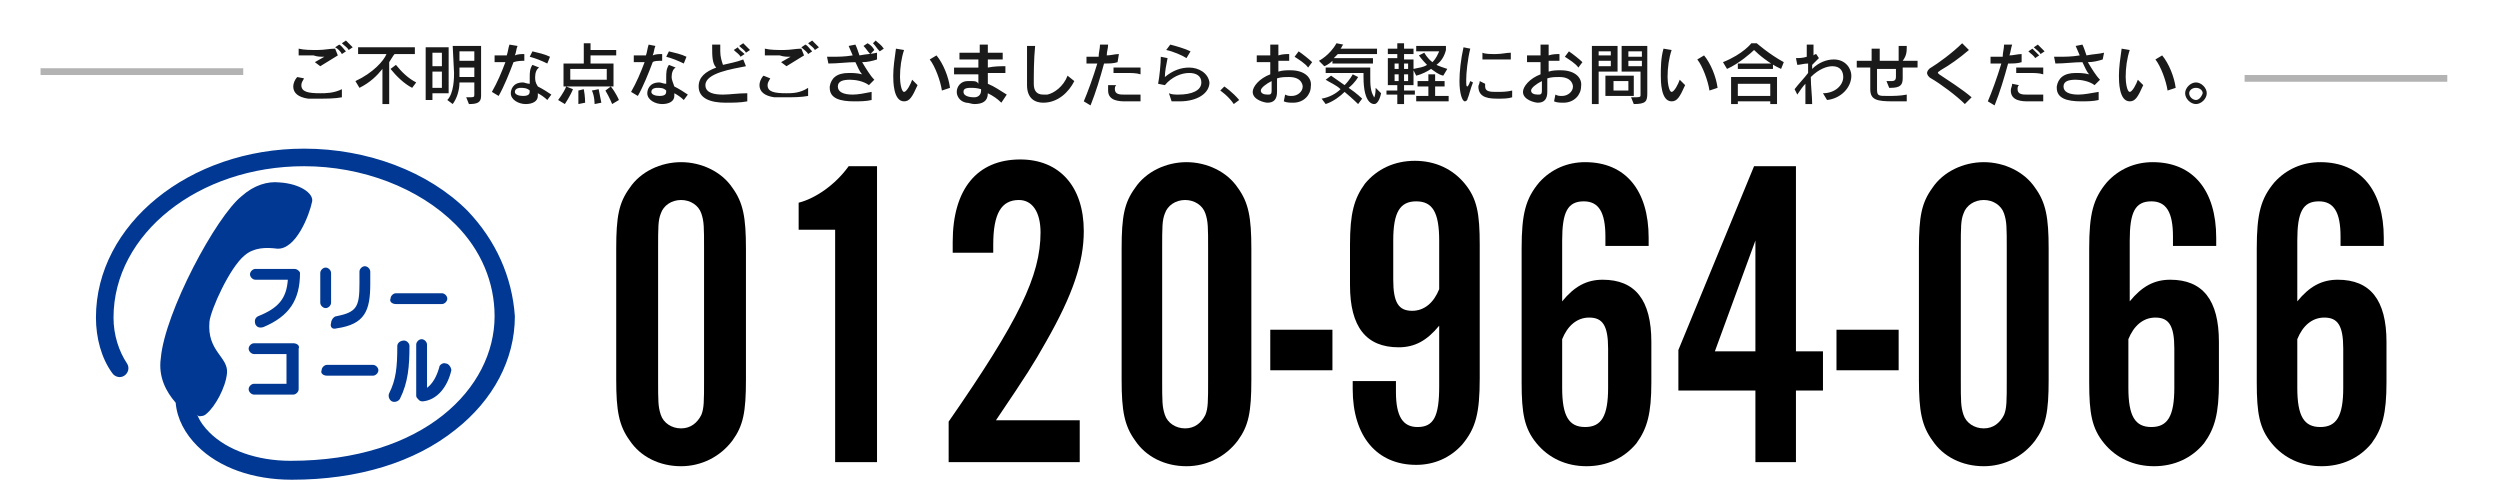 <?xml version="1.0" encoding="utf-8"?>
<!-- Generator: Adobe Illustrator 27.6.1, SVG Export Plug-In . SVG Version: 6.00 Build 0)  -->
<svg version="1.1" id="レイヤー_1" xmlns="http://www.w3.org/2000/svg" xmlns:xlink="http://www.w3.org/1999/xlink" x="0px"
	 y="0px" viewBox="0 0 185 36.8" style="enable-background:new 0 0 185 36.8;" xml:space="preserve">
<style type="text/css">
	.st0{fill:#003893;}
	.st1{fill:#1A1A1A;}
	.st2{fill:none;stroke:#B3B3B3;stroke-width:0.5;stroke-miterlimit:10;}
</style>
<g>
	<path class="st0" d="M29.3,22.5h3.4l0,0c0.2,0,0.4-0.2,0.4-0.4c0-0.2-0.2-0.4-0.4-0.4l0,0h-3.4l0,0c-0.2,0-0.4,0.2-0.4,0.4
		C28.8,22.3,29,22.5,29.3,22.5L29.3,22.5z"/>
	<path class="st0" d="M24.2,27.8h3.4l0,0c0.2,0,0.4-0.2,0.4-0.4c0-0.2-0.2-0.4-0.4-0.4l0,0h-3.4l0,0c-0.2,0-0.4,0.2-0.4,0.4
		C23.7,27.6,23.9,27.8,24.2,27.8L24.2,27.8z"/>
	<path class="st0" d="M21.8,19.9h-2.9c-0.2,0-0.4,0.2-0.4,0.4c0,0.2,0.2,0.4,0.4,0.4l0,0h2.4c-0.1,1.4-0.7,2.1-2.2,2.7l0,0
		c-0.2,0.1-0.3,0.3-0.2,0.6c0.1,0.2,0.3,0.3,0.6,0.2c1.9-0.8,2.7-2,2.7-4C22.2,20.1,22,19.9,21.8,19.9z"/>
	<path class="st0" d="M21.7,25.4h-2.9c-0.2,0-0.4,0.2-0.4,0.4s0.2,0.4,0.4,0.4l0,0h2.4v2.2h-2.4c-0.2,0-0.4,0.2-0.4,0.4
		c0,0.2,0.2,0.4,0.4,0.4l0,0h2.9c0.2,0,0.4-0.2,0.4-0.4v-3C22.2,25.6,22,25.4,21.7,25.4z"/>
	<path class="st0" d="M24.5,22.4v-2.2l0,0c0-0.2-0.2-0.4-0.4-0.4c-0.2,0-0.4,0.2-0.4,0.4l0,0v2.2l0,0c0,0.2,0.2,0.4,0.4,0.4
		S24.5,22.6,24.5,22.4L24.5,22.4z"/>
	<path class="st0" d="M24.9,24.3C27,24,27.4,23,27.4,21v-0.9l0,0c0-0.2-0.2-0.4-0.4-0.4c-0.2,0-0.4,0.2-0.4,0.4l0,0V21
		c0,1.7-0.2,2.1-1.7,2.4l0,0c-0.2,0-0.4,0.3-0.4,0.5C24.4,24.2,24.6,24.4,24.9,24.3L24.9,24.3z"/>
	<path class="st0" d="M29.4,25.6c0,1.6-0.1,2.5-0.6,3.5l0,0c-0.1,0.2,0,0.5,0.2,0.6s0.5,0,0.6-0.2l0,0c0.6-1.2,0.7-2.4,0.7-3.9l0,0
		c0-0.2-0.2-0.4-0.4-0.4C29.6,25.2,29.4,25.4,29.4,25.6L29.4,25.6z"/>
	<path class="st0" d="M33,26.9c-0.2-0.1-0.5,0.1-0.5,0.3l0,0c-0.2,0.7-0.5,1.2-0.9,1.5v-3.2c0-0.2-0.2-0.4-0.4-0.4
		c-0.2,0-0.4,0.2-0.4,0.4l0,0v3.8c0,0.1,0.1,0.2,0.2,0.3c0.1,0.1,0.2,0.1,0.3,0.1c1-0.1,1.8-1,2.1-2.3C33.4,27.2,33.2,26.9,33,26.9z
		"/>
	<path class="st0" d="M34.6,15.6c-2.9-2.9-7.4-4.6-12.1-4.6C14,11,7.1,16.6,7.1,23.5c0,1.5,0.4,3,1.2,4.1c0.2,0.3,0.6,0.4,0.9,0.2
		c0.3-0.2,0.4-0.6,0.2-0.9c-0.6-0.9-1-2.1-1-3.4c0-6.2,6.3-11.2,14.1-11.2c4.3,0,8.5,1.6,11.2,4.3c1.9,1.9,2.9,4.3,2.9,6.8
		c0,5.3-5.2,10.7-15.1,10.7c-2.5,0-4.7-0.8-6-2.1c-0.4-0.4-0.7-0.8-0.9-1.3l0.1,0.1c0.2,0,0.4,0,0.6-0.2c0.6-0.5,1.4-1.9,1.5-3
		c0.1-1.2-1.5-1.6-1.3-3.8c0.1-0.9,1.5-4,2.6-4.9c0.7-0.6,1.6-0.6,2.4-0.5c1.4,0.1,2.4-2.5,2.6-3.5c0.1-0.6-0.9-1.3-2.4-1.4
		c-0.9-0.1-1.9,0.2-2.8,1c-1.9,1.5-5.7,8.6-6,12c-0.2,1.4,0.4,2.5,1.1,3.3l0,0c0.1,1.2,0.7,2.3,1.6,3.2c1.6,1.6,4.1,2.5,7,2.5
		c4.9,0,9.1-1.3,12.1-3.7c2.8-2.2,4.4-5.2,4.4-8.4C37.9,20.5,36.7,17.8,34.6,15.6z"/>
</g>
<path class="st1" d="M45.4,4.7h-1.7V4.1h1.9V3.7h-1.9V3.2h-0.5v1.5h-1.5v1.7h3.7V4.7z M44.9,5.9h-2.7V5.1h2.7V5.9z M41.3,7.4
	l0.5,0.3c0,0,0.4-0.6,0.6-1.1l-0.5-0.2C41.7,6.9,41.3,7.4,41.3,7.4z M42.8,6.7c0,0.2,0,0.5,0,0.7s0,0.3,0,0.3l0.5-0.1
	c0,0,0-0.5-0.1-1L42.8,6.7z M43.8,6.7c0.2,0.4,0.2,1,0.2,1l0.5-0.1c0,0-0.1-0.5-0.2-1L43.8,6.7z M44.8,6.7c0.3,0.5,0.5,1,0.5,1
	l0.5-0.3c0,0-0.2-0.5-0.6-1L44.8,6.7z M39.2,4.2c0.4,0.1,0.9,0.3,1.3,0.5l0.2-0.5c-0.4-0.2-0.9-0.3-1.3-0.4L39.2,4.2z M25.3,3.2
	c0.2,0.2,0.4,0.3,0.5,0.5l0.3-0.2c-0.2-0.2-0.3-0.3-0.5-0.5L25.3,3.2z M33.6,5.4c0,0.3,0,1.5-0.5,2l0.4,0.3c0.3-0.4,0.5-1,0.5-1.6
	h1.1V7c0,0.2,0,0.2-0.6,0.2l0.2,0.5c0.6,0,0.9-0.1,0.9-0.6V3.4h-2.1L33.6,5.4L33.6,5.4z M34,3.8h1.1v0.7H34V3.8z M34,5h1.1v0.7H34V5
	z M24,4.2c-0.2,0.1-0.5,0.3-0.7,0.4l0.4,0.3c0.3-0.2,1-0.6,1.3-0.8l-0.2-0.5c-0.4,0-0.8,0.1-1.3,0.1s-1,0-1.4-0.1v0.5
	c0.4,0,0.7,0,1.1,0C23.5,4.2,23.7,4.2,24,4.2z M30.7,4V3.5h-4.2V4h2.1c-0.2,0.5-1,1.4-2.3,2l0.3,0.5c0.8-0.4,1.3-0.9,1.7-1.4v2.6
	h0.5V4.6C29,4.3,29.1,4.1,29.2,4H30.7z M38.8,4.5V4c-0.2,0-0.5,0-0.7,0.1c0.1-0.2,0.1-0.5,0.2-0.7l-0.6-0.1
	c-0.1,0.3-0.1,0.5-0.2,0.8c-0.1,0-0.3,0-0.4,0c-0.2,0-0.4,0-0.5,0v0.5c0.2,0,0.5,0,0.8,0c-0.3,0.8-0.6,1.5-1,2.2l0.5,0.3
	c0.4-0.7,0.8-1.7,1.1-2.5C38.3,4.5,38.6,4.5,38.8,4.5z M29.3,4.8l-0.4,0.3c0.4,0.5,1,1.1,1.6,1.4l0.3-0.4
	C30.2,5.8,29.7,5.3,29.3,4.8z M33.2,3.5h-1.7v3.9H32V6.9h1.2V3.5z M32.7,6.5H32V5.3h0.7V6.5z M32.7,4.9H32v-1h0.7V4.9z M39.6,5.7
	c0-0.3,0.1-0.6,0.3-0.7l-0.5-0.2c-0.2,0.3-0.2,0.6-0.2,0.9c0,0.2,0,0.3,0,0.5c-0.2,0-0.4-0.1-0.5-0.1c-0.8,0-0.9,0.6-0.9,0.8
	c0,0.5,0.6,0.8,1.1,0.8s0.9-0.2,0.9-0.6c0-0.1,0-0.1,0-0.2C40,7,40.3,7.2,40.5,7.4L40.8,7c-0.3-0.2-0.6-0.4-1-0.6
	C39.6,6.1,39.6,5.9,39.6,5.7z M39.2,6.7c0,0.2,0,0.4-0.5,0.4c-0.3,0-0.6-0.1-0.6-0.3c0-0.3,0.4-0.3,0.4-0.3
	C38.7,6.5,39,6.5,39.2,6.7L39.2,6.7z M24.8,3.5C25,3.6,25.2,3.8,25.3,4l0.3-0.2c-0.2-0.2-0.3-0.4-0.5-0.5L24.8,3.5z M23.7,6.9
	c-0.9,0-1.4-0.1-1.4-0.6c0-0.2,0.1-0.3,0.2-0.5L22,5.7c-0.2,0.2-0.3,0.5-0.3,0.7c0,0.5,0.4,0.8,1.1,0.9c0.2,0,0.5,0,0.8,0
	c0.5,0,1.2,0,1.7-0.1V6.6C24.7,6.9,24.1,6.9,23.7,6.9z M49.3,4.2c0.4,0.1,0.9,0.3,1.3,0.5l0.2-0.5c-0.4-0.2-0.9-0.3-1.3-0.4
	L49.3,4.2z M49.7,5.7c0-0.3,0.1-0.6,0.3-0.7l-0.5-0.2c-0.2,0.3-0.2,0.6-0.2,0.9c0,0.2,0,0.3,0,0.5c-0.2,0-0.4-0.1-0.5-0.1
	c-0.8,0-0.9,0.6-0.9,0.8c0,0.5,0.6,0.8,1.1,0.8s0.9-0.2,0.9-0.6c0-0.1,0-0.1,0-0.2c0.2,0.1,0.5,0.3,0.7,0.5L50.9,7
	c-0.3-0.2-0.6-0.4-1-0.6C49.8,6.1,49.7,5.9,49.7,5.7z M49.3,6.7c0,0.2,0,0.4-0.5,0.4c-0.3,0-0.6-0.1-0.6-0.3c0-0.3,0.4-0.3,0.4-0.3
	C48.9,6.5,49.1,6.5,49.3,6.7L49.3,6.7z M49,4.5V4c-0.2,0-0.5,0-0.7,0.1c0.1-0.2,0.1-0.5,0.2-0.7L48,3.3c-0.1,0.3-0.1,0.5-0.2,0.8
	c-0.1,0-0.3,0-0.4,0c-0.2,0-0.4,0-0.5,0v0.5c0.2,0,0.5,0,0.8,0c-0.3,0.8-0.6,1.5-1,2.2l0.5,0.3c0.4-0.7,0.8-1.7,1.1-2.5
	C48.4,4.5,48.7,4.5,49,4.5z M54.7,3.4c0.2,0.2,0.4,0.3,0.5,0.5l0.3-0.2c-0.2-0.2-0.3-0.3-0.5-0.5L54.7,3.4z M52.2,6.3
	c0-0.9,2-1.2,3-1.4L55,4.4c-0.5,0.2-1.1,0.3-1.5,0.4c-0.1-0.3-0.2-0.6-0.2-1c0-0.2,0-0.3,0-0.5h-0.6v0.2c0,0.6,0,1.2,0.3,1.5
	c-0.8,0.3-1.3,0.7-1.3,1.4c0,0.9,0.9,1.2,2,1.2c0.5,0,1.1,0,1.6-0.1V6.9C54.6,6.9,54,7,53.5,7C52.9,7,52.2,6.9,52.2,6.3z M55.1,4
	c-0.2-0.2-0.4-0.3-0.5-0.5l-0.3,0.2c0.2,0.2,0.4,0.3,0.5,0.5L55.1,4z M59.8,3.2c0.2,0.2,0.4,0.3,0.5,0.5l0.3-0.2
	c-0.2-0.2-0.3-0.3-0.5-0.5L59.8,3.2z M59.3,3.5c0.2,0.2,0.4,0.3,0.5,0.5l0.3-0.2c-0.2-0.2-0.3-0.4-0.5-0.5L59.3,3.5z M58.2,6.9
	c-0.9,0-1.4-0.1-1.4-0.6c0-0.2,0.1-0.3,0.2-0.5l-0.5-0.2c-0.2,0.2-0.3,0.5-0.3,0.7c0,0.5,0.4,0.8,1.1,0.9c0.2,0,0.5,0,0.8,0
	c0.5,0,1.2,0,1.7-0.1V6.5C59.2,6.9,58.6,6.9,58.2,6.9z M58.5,4.2c-0.2,0.1-0.5,0.3-0.7,0.4l0.4,0.3c0.3-0.2,1-0.6,1.3-0.8l-0.2-0.5
	c-0.4,0-0.8,0.1-1.3,0.1s-1,0-1.4-0.1v0.5c0.4,0,0.7,0,1.1,0C58,4.2,58.2,4.2,58.5,4.2z M64.9,3.9C64.5,4,64.1,4,63.6,4.1
	c-0.1-0.3-0.2-0.6-0.3-0.8l-0.5,0.1c0.1,0.2,0.2,0.5,0.3,0.7c-0.6,0.1-1.1,0.1-1.6,0.1c-0.1,0-0.2,0-0.3,0l0.1,0.5
	c0.7,0,1.4-0.1,2-0.1c0.2,0.4,0.3,0.7,0.5,0.9c-0.4-0.1-0.7-0.1-1-0.1c-0.9,0-1.3,0.4-1.4,1v0.1c0,0.8,0.8,1,1.8,1
	c0.4,0,0.9,0,1.3-0.1V6.8C64,6.9,63.5,7,63.1,7C62.4,7,62,6.8,62,6.4l0,0c0-0.4,0.4-0.5,0.9-0.5c0.4,0,1,0.1,1.4,0.4l0.4-0.4
	c-0.3-0.3-0.6-0.8-0.9-1.3c0.4,0,0.8-0.1,1.1-0.2V3.9z M64.6,3.2c0.2,0.2,0.3,0.4,0.5,0.6l0.3-0.2C65.2,3.3,65,3.2,64.8,3L64.6,3.2z
	 M64.7,3.7c-0.1-0.2-0.3-0.4-0.5-0.5l-0.3,0.2c0.2,0.2,0.3,0.4,0.5,0.6L64.7,3.7z M68.8,4.4c0.4,0.5,0.8,1.6,0.9,2.3l0.6-0.2
	c-0.1-0.8-0.5-1.8-1-2.4L68.8,4.4z M66.9,6.8c-0.2,0-0.3-0.7-0.3-1.1c0-0.7,0.1-1.4,0.3-2l-0.6-0.1c-0.1,0.7-0.2,1.4-0.2,2
	c0,0.4,0,1.9,0.8,1.9c0.4,0,0.6-0.3,1-1.2l-0.4-0.4C67.4,6.2,67.1,6.8,66.9,6.8z M73.1,5.4c0.5,0,0.9,0,1.3,0V4.9
	c-0.4,0-0.8,0-1.3,0.1c0-0.2,0-0.4,0-0.6c0.4,0,0.8,0,1.1,0V3.9c-0.3,0-0.7,0-1.1,0c0-0.2,0-0.4,0-0.6h-0.6c0,0.2,0,0.4,0,0.6h-0.3
	c-0.4,0-0.8,0-1.2,0v0.5c0.4,0,0.9,0,1.4,0c0,0.2,0,0.4,0,0.6c-0.2,0-0.3,0-0.5,0c-0.5,0-0.9,0-1.3,0v0.5c0.3,0,0.6,0,1,0
	c0.3,0,0.5,0,0.8,0c0,0.2,0,0.5,0,0.7C72.3,6,72.1,6,71.9,6c-0.1,0-0.2,0-0.3,0c-0.5,0-0.8,0.4-0.8,0.8c0,0.3,0.2,0.7,0.7,0.8
	c0.2,0,0.4,0.1,0.6,0.1c0.6,0,1-0.2,1-0.8l0,0c0.4,0.2,0.7,0.4,1,0.7L74.5,7c-0.5-0.3-0.9-0.6-1.4-0.8C73.1,6,73.1,5.7,73.1,5.4z
	 M72.6,6.7c0,0.3-0.2,0.5-0.5,0.5c-0.1,0-0.8,0-0.8-0.4c0-0.1,0-0.3,0.5-0.3c0.2,0,0.5,0,0.8,0.1C72.6,6.6,72.6,6.6,72.6,6.7z
	 M77.5,7c-0.1,0-0.2,0-0.3,0c-0.5,0-0.7-0.3-0.7-0.8l0,0c0-0.7,0-1.8,0.1-2.8H76v0.3c0,0.9,0,1.9,0,2.5v0.1c0,1,0.6,1.3,1.2,1.3
	c1.1,0,1.9-0.8,2.3-1.6L79,5.6C78.7,6.4,78,6.9,77.5,7z M82.4,5.4c0.3,0,0.6,0,1,0c0.3,0,0.7,0,1,0.1V5c-0.3,0-0.7,0-1.1,0
	c-0.3,0-0.6,0-0.9,0V5.4z M88,5c-0.6,0-1.2,0.2-1.8,0.7c0-0.4,0.1-0.9,0.2-1.4l-0.5-0.1c0,0.5-0.1,1.5-0.2,2l0.5,0.1
	c0.5-0.6,1.2-0.9,1.8-0.9c0.5,0,0.9,0.2,0.9,0.7c0,0.6-0.7,0.9-1.7,0.9c-0.2,0-0.5,0-0.7-0.1l0.2,0.6c0.2,0,0.4,0,0.6,0
	c1.3,0,2.2-0.6,2.2-1.4C89.4,5.4,88.7,5,88,5z M88.1,3.8c-0.4-0.2-1.1-0.4-1.5-0.5l-0.3,0.4c0.5,0.1,1.2,0.4,1.5,0.6L88.1,3.8z
	 M83.2,7c-0.3,0-0.7,0-0.7-0.4c0-0.1,0-0.2,0.1-0.3l-0.6,0c0,0.1,0,0.3,0,0.4c0,0.8,0.9,0.8,1.3,0.8c0.3,0,0.8,0,1.1,0V7
	C84,7,83.5,7,83.2,7z M82.8,4c-0.3,0-0.6,0.1-0.9,0.1c0-0.3,0.1-0.5,0.1-0.8h-0.6c0,0.3-0.1,0.6-0.1,0.9c-0.2,0-0.3,0-0.5,0
	s-0.3,0-0.4,0v0.5c0.2,0,0.5,0,0.8,0c-0.3,1-0.7,2.1-1,2.8l0.5,0.3c0.4-1,0.7-2,1-3.1c0.4,0,0.7,0,1-0.1L82.8,4z M90.6,6.4l-0.3,0.3
	c0,0,0.6,0.4,1,1l0.4-0.3C91.2,6.8,90.6,6.4,90.6,6.4z M115.5,5.2c-0.3,0-0.6,0-0.9,0.1c0-0.3,0-0.5,0-0.8c0.3,0,0.6,0,0.8,0V4
	c-0.2,0-0.5,0-0.8,0.1c0-0.3,0-0.6,0-0.8H114c0,0.2,0,0.5,0,0.8h-0.2c-0.3,0-0.6,0-0.8,0v0.5c0.1,0,0.3,0,0.5,0s0.3,0,0.5,0v0.9
	c-0.8,0.3-1.3,0.9-1.3,1.3c0,0.6,0.9,0.8,1.1,0.8c0.5,0,0.7-0.3,0.7-0.8V6.7c0-0.3,0-0.6,0-0.9c0.3-0.1,0.6-0.1,0.9-0.1
	c1,0,1,0.7,1,0.7c0,0.4-0.4,0.7-0.8,0.7c-0.2,0-0.3,0-0.5-0.1L115,7.5c0.2,0.1,0.5,0.1,0.7,0.1c0.8,0,1.3-0.6,1.3-1.2
	C117.1,5.8,116.6,5.2,115.5,5.2z M114.1,6.7c0,0.3-0.1,0.3-0.3,0.3c-0.3,0-0.5-0.1-0.5-0.3c0-0.2,0.4-0.5,0.8-0.7
	C114.1,6.2,114.1,6.5,114.1,6.7L114.1,6.7z M109.9,6.4c0-0.1,0-0.2,0-0.2L109.5,6c0,0.2-0.1,0.3-0.1,0.4c0,0.9,0.9,0.9,1.5,0.9
	c0.3,0,0.7,0,1-0.1V6.7c-0.4,0.1-0.8,0.1-1.1,0.1C110.3,6.8,109.9,6.8,109.9,6.4z M115.8,4.2c0.3,0.2,0.8,0.5,1,0.8l0.3-0.4
	c-0.2-0.2-0.7-0.6-1-0.8L115.8,4.2z M110.5,4.4c0.4,0,0.9,0,1.3,0V3.9c-0.3,0-0.7,0.1-1.1,0.1s-0.8,0-1-0.1v0.5
	C109.9,4.4,110.2,4.4,110.5,4.4z M108.6,6.4c-0.1,0-0.1-0.1-0.1-0.5c0-0.5,0.1-1.5,0.3-2.3l-0.5-0.1C108.1,4.4,108,5.3,108,6
	c0,0.9,0.2,1.5,0.4,1.5c0.1,0,0.2-0.1,0.2-0.2c0.1-0.2,0.2-0.7,0.4-1.2L108.8,6C108.7,6.3,108.6,6.4,108.6,6.4z M101.7,7.2
	C101.6,7.2,101.6,7.1,101.7,7.2c-0.3-0.4-0.3-1-0.3-1.5V5h-3.3v0.4h2.8v0.3c0,2,0.7,2,0.8,2c0.2,0,0.4-0.3,0.5-0.8l-0.4-0.4
	C101.8,7,101.7,7.2,101.7,7.2z M95.8,4.2c0.3,0.2,0.8,0.5,1,0.8l0.3-0.4c-0.2-0.2-0.7-0.6-1-0.8L95.8,4.2z M98.6,4.5v0.2h3V4.3h-2.9
	C98.8,4.2,98.9,4.1,99,4h2.9V3.6h-2.7c0.1-0.1,0.1-0.2,0.2-0.3l-0.5-0.1c-0.5,0.9-1.3,1.3-1.3,1.3L98,4.9C98,4.9,98.3,4.8,98.6,4.5z
	 M107,3.7V3.4h-2.2v0.4h1.7c-0.1,0.2-0.2,0.5-0.5,0.8c-0.4-0.3-0.6-0.7-0.6-0.7L105,4.1c0,0,0.2,0.3,0.6,0.7c-0.3,0.2-0.6,0.2-1,0.3
	V4.4h-0.7V4h0.7V3.6h-0.7V3.2h-0.5v0.4h-0.7V4h0.7v0.3h-0.7v2h0.7v0.4h-0.8V7h0.8v0.7h0.5V7h0.8V6.7h-0.8V6.3h0.7V5.2l0.2,0.4
	c0.4-0.1,0.8-0.3,1.1-0.5c0.3,0.2,0.5,0.4,0.9,0.5l0.3-0.5c-0.3-0.1-0.6-0.2-0.8-0.3C106.7,4.5,106.9,4.1,107,3.7z M103.5,6h-0.3
	V5.5h0.3V6z M103.5,5.1h-0.3V4.7h0.3V5.1z M104.2,6h-0.3V5.5h0.3V6z M104.2,5.1h-0.3V4.7h0.3V5.1z M95.5,5.2c-0.3,0-0.6,0-0.9,0.1
	c0-0.3,0-0.5,0-0.8c0.3,0,0.6,0,0.8,0V4c-0.2,0-0.5,0-0.8,0.1c0-0.3,0-0.6,0-0.8H94c0,0.2,0,0.5,0,0.8h-0.2c-0.3,0-0.6,0-0.8,0v0.5
	c0.1,0,0.3,0,0.5,0s0.3,0,0.5,0v0.9c-0.8,0.3-1.3,0.9-1.3,1.3c0,0.6,0.9,0.8,1.1,0.8c0.5,0,0.7-0.3,0.7-0.8V6.7c0-0.3,0-0.6,0-0.9
	c0.3-0.1,0.6-0.1,0.9-0.1c1,0,1,0.7,1,0.7c0,0.4-0.4,0.7-0.8,0.7c-0.2,0-0.3,0-0.5-0.1L95,7.5c0.2,0.1,0.5,0.1,0.7,0.1
	C96.5,7.6,97,7,97,6.4C97.1,5.8,96.6,5.2,95.5,5.2z M94.1,6.7C94.1,7,94,7,93.8,7c-0.3,0-0.5-0.1-0.5-0.3c0-0.2,0.4-0.5,0.8-0.7
	C94.1,6.2,94.1,6.5,94.1,6.7L94.1,6.7z M100.5,5.7l-0.4-0.2c0,0-0.2,0.4-0.6,0.8c-0.3-0.2-0.7-0.5-1-0.7l-0.4,0.3
	c0.3,0.2,0.8,0.4,1.1,0.7c-0.3,0.3-0.8,0.6-1.4,0.7l0.3,0.4c0.6-0.2,1.1-0.6,1.4-0.9c0.6,0.5,1,0.9,1,0.9l0.3-0.4c0,0-0.4-0.4-1-0.8
	C100.3,6.1,100.5,5.7,100.5,5.7z M106.2,6.4h0.7V6h-0.7V5.5h-0.5V6h-0.8v0.4h0.8v0.7h-0.9v0.4h2.4V7.1h-1V6.4z M119.7,3.4h-1.9v4.3
	h0.5V5.3h1.4V3.4z M119.2,4.9h-0.9V4.5h0.9V4.9z M119.2,4.1h-0.9V3.8h0.9V4.1z M120,5.3h1.4V7c0,0.2,0,0.2-0.7,0.2l0.2,0.5
	c0.9,0,1-0.2,1-0.8V3.4H120V5.3z M120.5,3.8h1v0.4h-1V3.8z M120.5,4.5h1v0.4h-1V4.5z M120.9,5.6h-2.1v1.5h2.1V5.6z M120.5,6.7h-1.1
	V6h1.1V6.7z M128.1,7.7h0.5V7.5h2.4v0.2h0.5v-2h-3.4V7.7z M128.6,6.2h2.4v0.9h-2.4V6.2z M128.6,4.7v0.4h2.6V4.7H128.6z M125.6,4.4
	c0.4,0.5,0.8,1.6,0.9,2.3l0.6-0.2c-0.1-0.8-0.5-1.8-1-2.4L125.6,4.4z M123.7,6.8c-0.2,0-0.3-0.7-0.3-1.1c0-0.7,0.1-1.4,0.3-2
	l-0.6-0.1c-0.2,0.7-0.2,1.4-0.2,2c0,0.4,0,1.9,0.8,1.9c0.4,0,0.6-0.3,1-1.2l-0.4-0.4C124.2,6.2,123.9,6.8,123.7,6.8z M129.6,3.2
	c0,0-0.6,0.8-2.1,1.4l0.3,0.5c0.9-0.4,1.8-1.2,2-1.4c0.3,0.3,1.1,1,2,1.4l0.2-0.5c-1.1-0.6-2-1.4-2-1.4H129.6z M135.7,4.4
	c-0.5,0-1.1,0.2-1.6,0.7c0-0.1,0-0.2,0-0.3c0.2-0.2,0.4-0.4,0.5-0.5L134.4,4c-0.1,0-0.2,0.1-0.2,0.1c0-0.3,0-0.5,0-0.8h-0.5
	c0,0.3,0,0.6,0,0.9c-0.3,0.1-0.6,0.1-0.8,0.1l0,0l0.1,0.5c0.2,0,0.5-0.1,0.8-0.1c0,0.2,0,0.5,0,0.7c-0.3,0.4-0.7,0.8-1,1.2L133,7
	c0.2-0.3,0.4-0.6,0.6-0.8c0,0.6,0,1.1,0,1.5h0.5c0-0.6-0.1-1.3-0.1-2c0.6-0.6,1.2-0.8,1.6-0.8c0.6,0,0.8,0.4,0.8,0.8
	c0,0.6-0.6,1.2-1.5,1.2l0.3,0.5c1-0.1,1.8-0.9,1.8-1.8C137,5.1,136.6,4.4,135.7,4.4z M141.1,3.4h-0.6c0,0.4,0,0.7,0,1.1
	c-0.4,0-0.9,0-1.4,0c0-0.4,0-0.7,0-0.9h-0.6c0,0.1,0,0.2,0,0.4c0,0.2,0,0.3,0,0.5c-0.4,0-0.8,0-1.1,0V5c0.3,0,0.6,0,1,0
	c0,0.6,0,1.2,0,1.5v0.1c0,0.8,0.5,0.9,1.7,0.9c0.4,0,0.7,0,1,0V7c-0.5,0.1-1,0.1-1.4,0.1c-0.7,0-0.8,0-0.8-0.5c0-0.4,0-0.9,0-1.5
	c0.5,0,0.9,0,1.4,0c0,0.2,0,0.4,0,0.6S140.2,6,140,6c-0.1,0-0.2,0-0.4,0l0.2,0.5h0.1c0.7,0,0.9-0.2,0.9-0.7c0-0.3,0-0.5,0-0.8
	c0.4,0,0.8,0,1.1,0V4.5c-0.3,0-0.6,0-1.1,0C141.1,4.1,141.1,3.8,141.1,3.4z M143.4,5.4c0-0.1,0.1-0.1,0.2-0.2
	c0.7-0.4,1.4-0.9,2.1-1.5l-0.5-0.5c-0.7,0.7-1.8,1.5-2.3,1.8c-0.2,0.1-0.3,0.3-0.3,0.4s0.1,0.3,0.3,0.4c0.7,0.4,1.9,1.3,2.5,1.9
	l0.5-0.5c-0.7-0.6-1.8-1.3-2.4-1.7L143.4,5.4z M150.9,4.1c-0.2-0.2-0.3-0.3-0.5-0.5l-0.3,0.2c0.2,0.2,0.4,0.3,0.5,0.5L150.9,4.1z
	 M149.2,5.4c0.3,0,0.6,0,1,0c0.3,0,0.7,0,1,0.1V5c-0.3,0-0.7,0-1.1,0c-0.3,0-0.6,0-0.9,0V5.4z M150.5,3.5c0.2,0.2,0.4,0.3,0.5,0.5
	l0.3-0.2c-0.2-0.2-0.3-0.3-0.5-0.5L150.5,3.5z M149.6,4c-0.3,0-0.6,0.1-0.9,0.1c0.1-0.3,0.1-0.5,0.2-0.8h-0.6c0,0.3-0.1,0.6-0.1,0.9
	c-0.2,0-0.3,0-0.5,0s-0.3,0-0.4,0v0.5c0.2,0,0.5,0,0.8,0c-0.3,1-0.7,2.1-1,2.8l0.5,0.3c0.4-1,0.7-2,1-3.1c0.4,0,0.7,0,1-0.1V4z
	 M150,7c-0.3,0-0.7,0-0.7-0.4c0-0.1,0-0.2,0.1-0.3l-0.5-0.1c0,0.2-0.1,0.3-0.1,0.5c0,0.8,0.9,0.8,1.3,0.8c0.3,0,0.8,0,1.1,0V7
	C150.8,7,150.3,7,150,7z M155.7,3.9c-0.4,0.1-0.8,0.1-1.3,0.2c-0.1-0.3-0.2-0.6-0.3-0.8l-0.5,0.1c0.1,0.2,0.2,0.5,0.3,0.7
	c-0.6,0.1-1.1,0.1-1.6,0.1c-0.1,0-0.2,0-0.3,0l0.1,0.5c0.7,0,1.4-0.1,2-0.1c0.2,0.4,0.3,0.7,0.5,0.9c-0.4-0.1-0.7-0.1-1-0.1
	c-0.9,0-1.3,0.4-1.4,1v0.1c0,0.8,0.8,1,1.8,1c0.4,0,0.9,0,1.3-0.1V6.8c-0.6,0.1-1.1,0.2-1.5,0.2c-0.7,0-1.1-0.2-1.1-0.6l0,0
	c0-0.4,0.4-0.5,0.9-0.5c0.4,0,1,0.1,1.4,0.4l0.4-0.4c-0.3-0.3-0.6-0.8-0.9-1.3c0.4,0,0.8-0.1,1.1-0.2L155.7,3.9z M159.5,4.4
	c0.4,0.5,0.8,1.6,0.9,2.3l0.6-0.2c-0.1-0.8-0.5-1.8-1-2.4L159.5,4.4z M157.6,6.8c-0.2,0-0.3-0.7-0.3-1.1c0-0.7,0.1-1.4,0.3-2
	L157,3.6c-0.1,0.7-0.2,1.4-0.2,2c0,0.4,0,1.9,0.8,1.9c0.4,0,0.6-0.3,1-1.2l-0.4-0.4C158.1,6.2,157.8,6.8,157.6,6.8z M162.5,6.1
	c-0.4,0-0.8,0.4-0.8,0.8s0.4,0.8,0.8,0.8c0.4,0,0.8-0.4,0.8-0.8S162.9,6.1,162.5,6.1z M162.5,7.4c-0.2,0-0.5-0.2-0.5-0.5
	c0-0.2,0.2-0.4,0.5-0.4s0.5,0.2,0.5,0.4C162.9,7.2,162.7,7.4,162.5,7.4z"/>
<line class="st2" x1="3" y1="5.3" x2="18" y2="5.3"/>
<line class="st2" x1="166.1" y1="5.8" x2="181.1" y2="5.8"/>
<g>
	<path d="M55.2,28.1c0,2.4-0.2,3.4-1,4.5c-0.9,1.2-2.3,1.9-3.8,1.9c-1.6,0-3-0.7-3.8-1.9c-0.8-1.1-1-2.2-1-4.5v-9.7
		c0-2.4,0.2-3.4,1-4.5c0.8-1.2,2.3-1.9,3.8-1.9c1.5,0,3,0.7,3.8,1.9c0.8,1.1,1,2.2,1,4.5V28.1z M48.7,28.1c0,1.6,0,2,0.2,2.6
		c0.2,0.6,0.8,1,1.5,1c0.7,0,1.2-0.4,1.5-1c0.2-0.5,0.2-1,0.2-2.6v-9.7c0-1.6,0-2-0.2-2.6c-0.2-0.6-0.8-1-1.5-1
		c-0.7,0-1.3,0.4-1.5,1c-0.2,0.5-0.2,1-0.2,2.6V28.1z"/>
	<path d="M64.9,34.2h-3.1V17h-2.7v-2c1.2-0.3,2.7-1.3,3.7-2.7h2.1V34.2z"/>
	<path d="M79.8,34.2h-9.6v-3c5.2-7.5,6.8-10.8,6.8-14c0-1.5-0.6-2.4-1.6-2.4c-1.3,0-1.9,1-1.9,3.3c0,0.1,0,0.4,0,0.6h-3
		c0-0.3,0-0.7,0-0.8c0-3.9,1.8-6.1,5-6.1c2.9,0,4.7,2,4.7,5.3c0,2.3-0.8,4.7-2.8,8.2c-0.9,1.6-1.4,2.4-3.7,5.8h6.2V34.2z"/>
	<path d="M92.6,28.1c0,2.4-0.2,3.4-1,4.5c-0.9,1.2-2.3,1.9-3.8,1.9c-1.6,0-3-0.7-3.8-1.9c-0.8-1.1-1-2.2-1-4.5v-9.7
		c0-2.4,0.2-3.4,1-4.5c0.8-1.2,2.3-1.9,3.8-1.9c1.5,0,3,0.7,3.8,1.9c0.8,1.1,1,2.2,1,4.5V28.1z M86,28.1c0,1.6,0,2,0.2,2.6
		c0.2,0.6,0.8,1,1.5,1c0.7,0,1.2-0.4,1.5-1c0.2-0.5,0.2-1,0.2-2.6v-9.7c0-1.6,0-2-0.2-2.6c-0.2-0.6-0.8-1-1.5-1
		c-0.7,0-1.3,0.4-1.5,1c-0.2,0.5-0.2,1-0.2,2.6V28.1z"/>
	<path d="M98.6,27.4H94v-3h4.6V27.4z"/>
	<path d="M103.3,28.3c0,0.3,0,0.6,0,0.7c0,1.8,0.5,2.6,1.6,2.6c1.2,0,1.6-0.8,1.6-3v-4.5c-0.9,1.1-1.8,1.6-3,1.6
		c-2.4,0-3.6-1.5-3.6-4.6v-3c0-2.3,0.3-3.4,1.1-4.5c0.9-1.1,2.2-1.7,3.7-1.7c1.5,0,2.8,0.6,3.7,1.7c0.9,1.1,1.1,2.2,1.1,4.5v9.9
		c0,2.6-0.3,3.7-1.3,4.9c-0.9,1-2.1,1.5-3.4,1.5c-2.9,0-4.7-2.1-4.7-5.6c0-0.1,0-0.3,0-0.6H103.3z M106.5,17.8
		c0-2.1-0.5-2.9-1.7-2.9c-1.2,0-1.7,0.8-1.7,2.9v2.9c0,1.7,0.4,2.3,1.4,2.3c0.9,0,1.6-0.6,2-1.6V17.8z"/>
	<path d="M118.8,18.2c0-0.3,0-0.6,0-0.7c0-1.8-0.5-2.6-1.6-2.6c-1.2,0-1.6,0.8-1.6,2.9v4.5c0.9-1.1,1.8-1.6,3-1.6
		c2.4,0,3.6,1.5,3.6,4.6v3c0,2.3-0.3,3.4-1.1,4.5c-0.9,1.1-2.2,1.7-3.7,1.7c-1.5,0-2.8-0.6-3.7-1.7c-0.9-1.1-1.1-2.2-1.1-4.5v-9.9
		c0-2.6,0.3-3.7,1.3-4.9c0.9-1,2.1-1.5,3.4-1.5c3,0,4.7,2.1,4.7,5.6c0,0.1,0,0.3,0,0.6H118.8z M115.6,28.7c0,2.1,0.5,2.9,1.7,2.9
		c1.2,0,1.7-0.8,1.7-2.9v-2.9c0-1.7-0.4-2.3-1.4-2.3c-0.9,0-1.6,0.6-2,1.6V28.7z"/>
	<path d="M124.2,28.8v-2.9l5.6-13.6h3.1V26h2v2.9h-2v5.3h-3v-5.3H124.2z M129.9,17.8l-3,8.2h3V17.8z"/>
	<path d="M140.5,27.4h-4.6v-3h4.6V27.4z"/>
	<path d="M151.6,28.1c0,2.4-0.2,3.4-1,4.5c-0.9,1.2-2.3,1.9-3.8,1.9c-1.6,0-3-0.7-3.8-1.9c-0.8-1.1-1-2.2-1-4.5v-9.7
		c0-2.4,0.2-3.4,1-4.5c0.8-1.2,2.3-1.9,3.8-1.9c1.5,0,3,0.7,3.8,1.9c0.8,1.1,1,2.2,1,4.5V28.1z M145.1,28.1c0,1.6,0,2,0.2,2.6
		c0.2,0.6,0.8,1,1.5,1c0.7,0,1.2-0.4,1.5-1c0.2-0.5,0.2-1,0.2-2.6v-9.7c0-1.6,0-2-0.2-2.6c-0.2-0.6-0.8-1-1.5-1
		c-0.7,0-1.3,0.4-1.5,1c-0.2,0.5-0.2,1-0.2,2.6V28.1z"/>
	<path d="M160.8,18.2c0-0.3,0-0.6,0-0.7c0-1.8-0.5-2.6-1.6-2.6c-1.2,0-1.6,0.8-1.6,2.9v4.5c0.9-1.1,1.8-1.6,3-1.6
		c2.4,0,3.6,1.5,3.6,4.6v3c0,2.3-0.3,3.4-1.1,4.5c-0.9,1.1-2.2,1.7-3.7,1.7c-1.5,0-2.8-0.6-3.7-1.7c-0.9-1.1-1.1-2.2-1.1-4.5v-9.9
		c0-2.6,0.3-3.7,1.3-4.9c0.9-1,2.1-1.5,3.4-1.5c3,0,4.7,2.1,4.7,5.6c0,0.1,0,0.3,0,0.6H160.8z M157.5,28.7c0,2.1,0.5,2.9,1.7,2.9
		c1.2,0,1.7-0.8,1.7-2.9v-2.9c0-1.7-0.4-2.3-1.4-2.3c-0.9,0-1.6,0.6-2,1.6V28.7z"/>
	<path d="M173.2,18.2c0-0.3,0-0.6,0-0.7c0-1.8-0.5-2.6-1.6-2.6c-1.2,0-1.6,0.8-1.6,2.9v4.5c0.9-1.1,1.8-1.6,3-1.6
		c2.4,0,3.6,1.5,3.6,4.6v3c0,2.3-0.3,3.4-1.1,4.5c-0.9,1.1-2.2,1.7-3.7,1.7c-1.5,0-2.8-0.6-3.7-1.7c-0.9-1.1-1.1-2.2-1.1-4.5v-9.9
		c0-2.6,0.3-3.7,1.3-4.9c0.9-1,2.1-1.5,3.4-1.5c3,0,4.7,2.1,4.7,5.6c0,0.1,0,0.3,0,0.6H173.2z M170,28.7c0,2.1,0.5,2.9,1.7,2.9
		c1.2,0,1.7-0.8,1.7-2.9v-2.9c0-1.7-0.4-2.3-1.4-2.3c-0.9,0-1.6,0.6-2,1.6V28.7z"/>
</g>
</svg>
